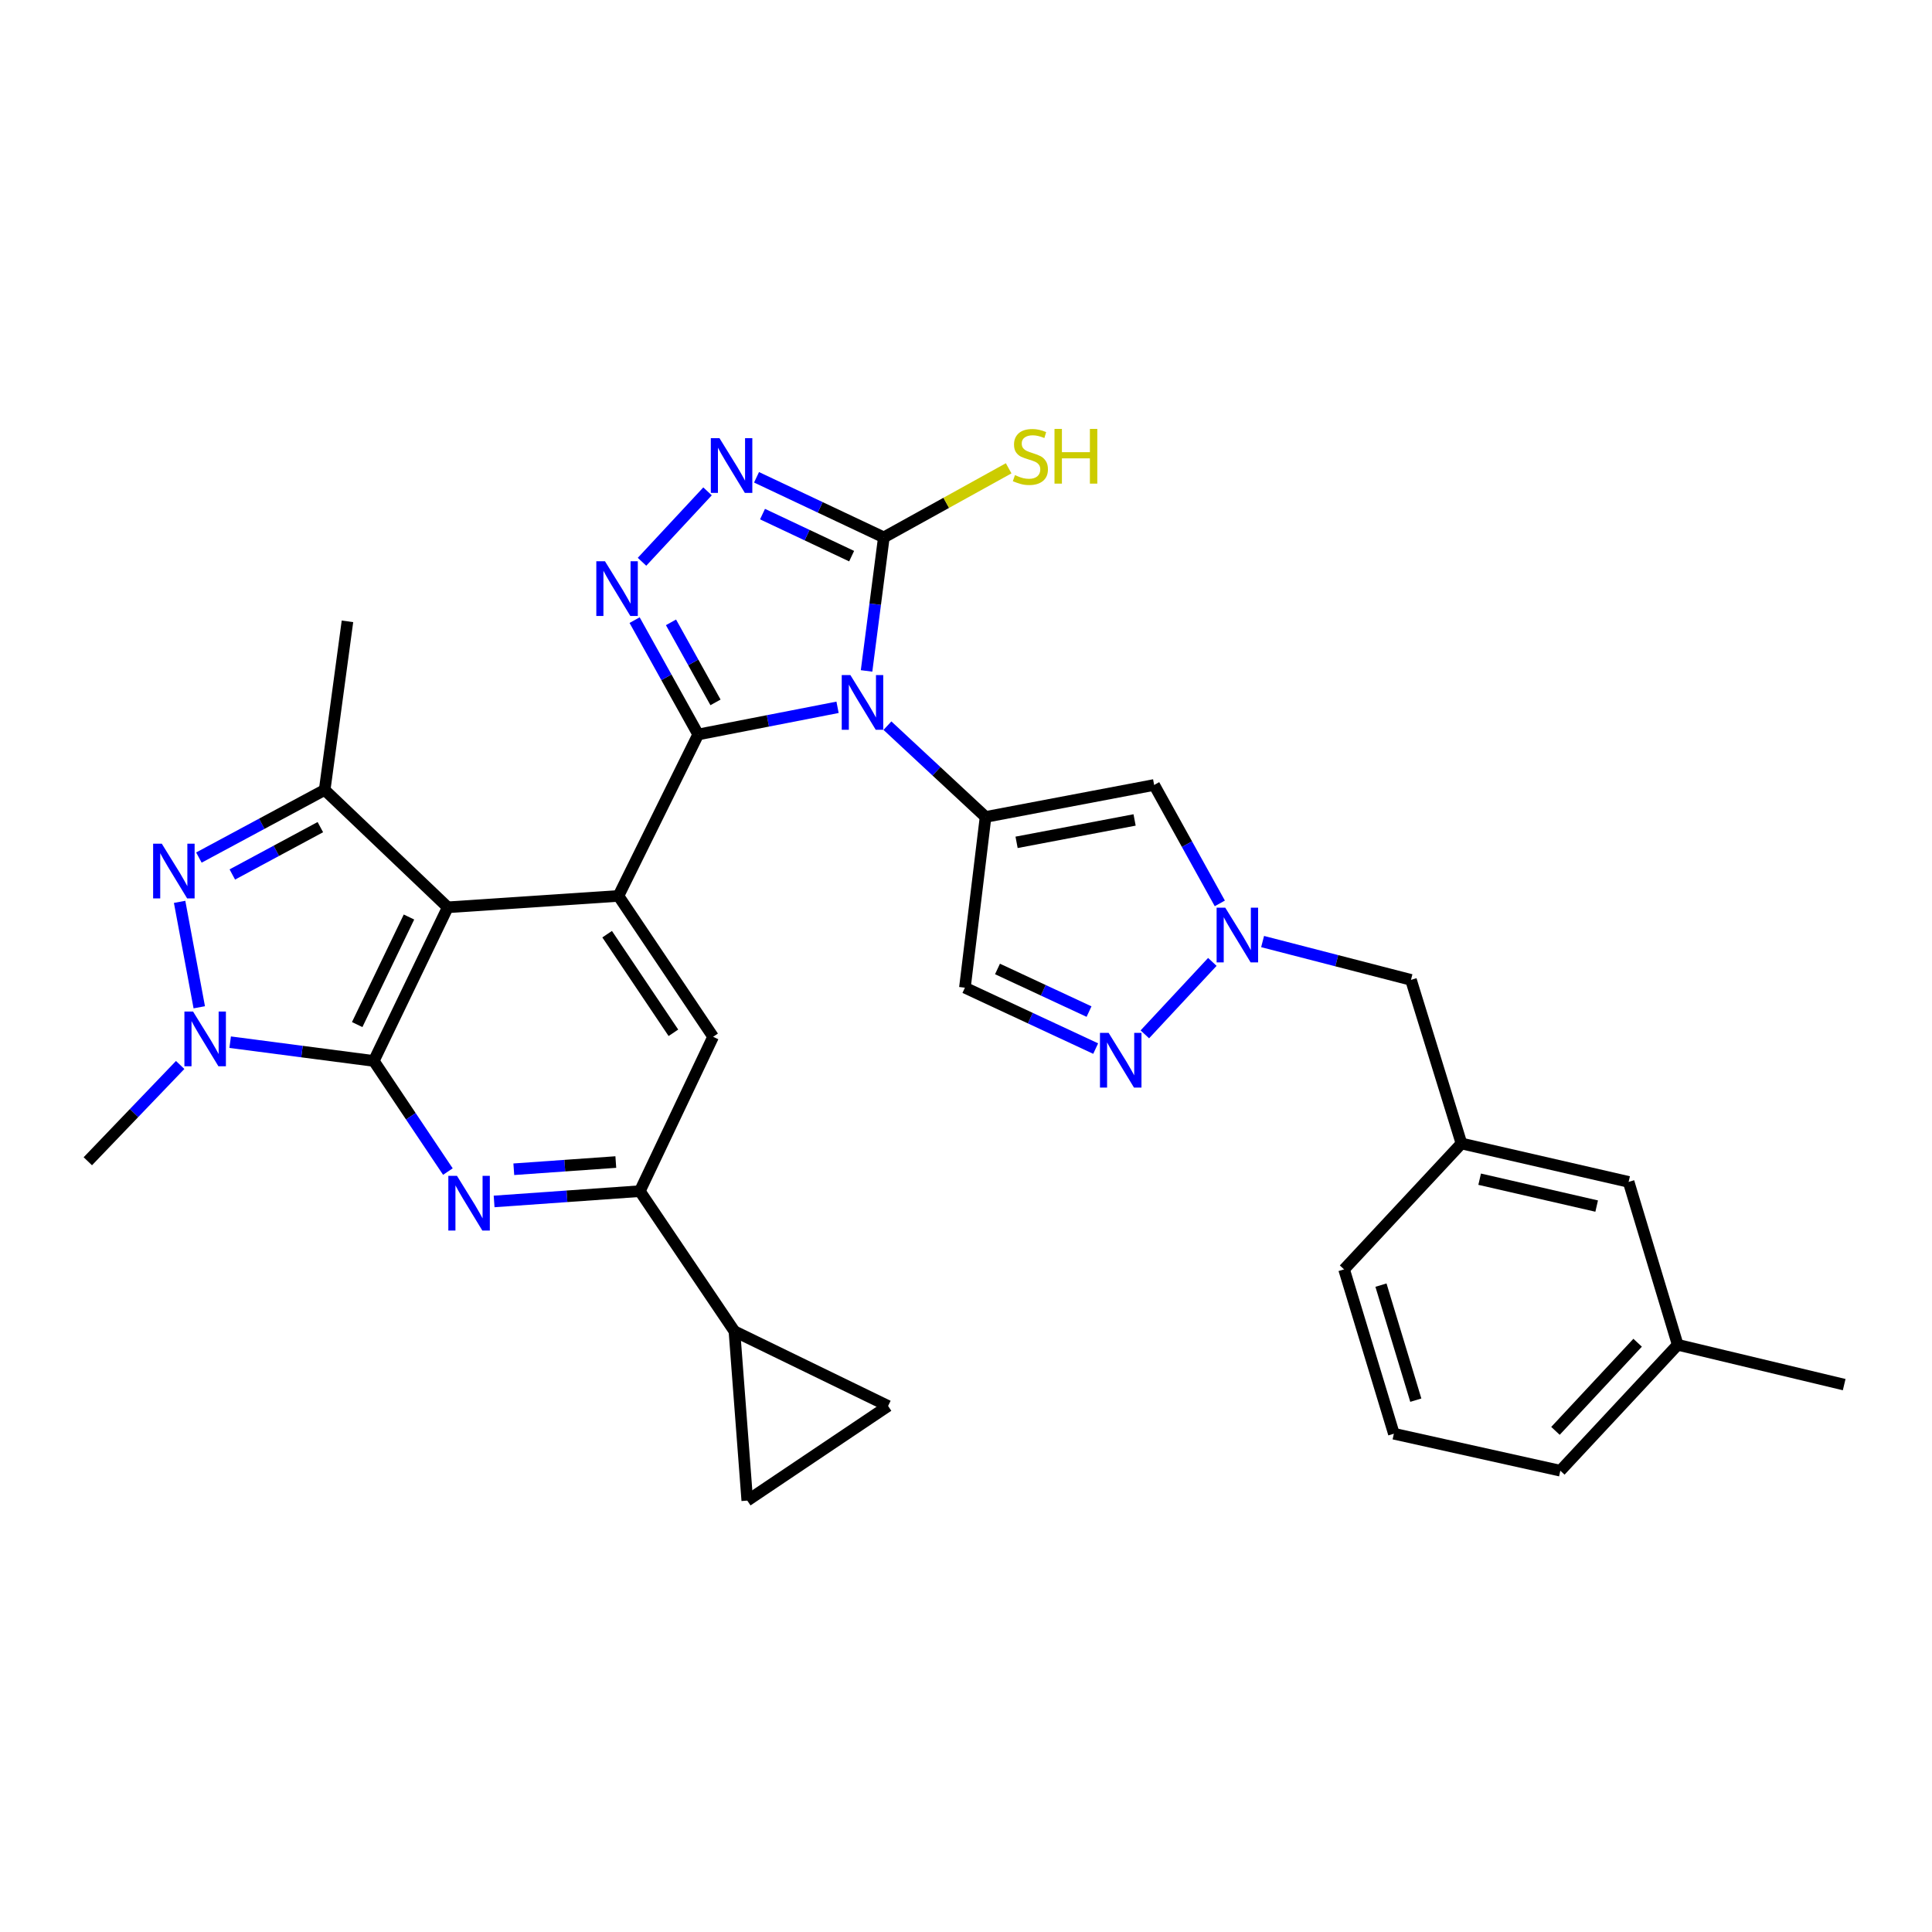 <?xml version='1.0' encoding='iso-8859-1'?>
<svg version='1.1' baseProfile='full'
              xmlns='http://www.w3.org/2000/svg'
                      xmlns:rdkit='http://www.rdkit.org/xml'
                      xmlns:xlink='http://www.w3.org/1999/xlink'
                  xml:space='preserve'
width='1000px' height='1000px' viewBox='0 0 1000 1000'>
<!-- END OF HEADER -->
<rect style='opacity:1.0;fill:#FFFFFF;stroke:none' width='1000' height='1000' x='0' y='0'> </rect>
<path class='bond-0' d='M 433.515,366.099 L 397.447,373.129' style='fill:none;fill-rule:evenodd;stroke:#0000FF;stroke-width:6px;stroke-linecap:butt;stroke-linejoin:miter;stroke-opacity:1' />
<path class='bond-0' d='M 397.447,373.129 L 361.379,380.159' style='fill:none;fill-rule:evenodd;stroke:#000000;stroke-width:6px;stroke-linecap:butt;stroke-linejoin:miter;stroke-opacity:1' />
<path class='bond-3' d='M 459.336,375.599 L 484.731,399.226' style='fill:none;fill-rule:evenodd;stroke:#0000FF;stroke-width:6px;stroke-linecap:butt;stroke-linejoin:miter;stroke-opacity:1' />
<path class='bond-3' d='M 484.731,399.226 L 510.126,422.852' style='fill:none;fill-rule:evenodd;stroke:#000000;stroke-width:6px;stroke-linecap:butt;stroke-linejoin:miter;stroke-opacity:1' />
<path class='bond-9' d='M 448.532,347.269 L 453.003,312.706' style='fill:none;fill-rule:evenodd;stroke:#0000FF;stroke-width:6px;stroke-linecap:butt;stroke-linejoin:miter;stroke-opacity:1' />
<path class='bond-9' d='M 453.003,312.706 L 457.474,278.143' style='fill:none;fill-rule:evenodd;stroke:#000000;stroke-width:6px;stroke-linecap:butt;stroke-linejoin:miter;stroke-opacity:1' />
<path class='bond-4' d='M 361.379,380.159 L 320.108,463.725' style='fill:none;fill-rule:evenodd;stroke:#000000;stroke-width:6px;stroke-linecap:butt;stroke-linejoin:miter;stroke-opacity:1' />
<path class='bond-5' d='M 361.379,380.159 L 344.923,350.568' style='fill:none;fill-rule:evenodd;stroke:#000000;stroke-width:6px;stroke-linecap:butt;stroke-linejoin:miter;stroke-opacity:1' />
<path class='bond-5' d='M 344.923,350.568 L 328.468,320.978' style='fill:none;fill-rule:evenodd;stroke:#0000FF;stroke-width:6px;stroke-linecap:butt;stroke-linejoin:miter;stroke-opacity:1' />
<path class='bond-5' d='M 370.342,363.552 L 358.823,342.839' style='fill:none;fill-rule:evenodd;stroke:#000000;stroke-width:6px;stroke-linecap:butt;stroke-linejoin:miter;stroke-opacity:1' />
<path class='bond-5' d='M 358.823,342.839 L 347.304,322.126' style='fill:none;fill-rule:evenodd;stroke:#0000FF;stroke-width:6px;stroke-linecap:butt;stroke-linejoin:miter;stroke-opacity:1' />
<path class='bond-1' d='M 193.468,549.147 L 231.761,469.619' style='fill:none;fill-rule:evenodd;stroke:#000000;stroke-width:6px;stroke-linecap:butt;stroke-linejoin:miter;stroke-opacity:1' />
<path class='bond-1' d='M 184.882,530.318 L 211.688,474.648' style='fill:none;fill-rule:evenodd;stroke:#000000;stroke-width:6px;stroke-linecap:butt;stroke-linejoin:miter;stroke-opacity:1' />
<path class='bond-6' d='M 193.468,549.147 L 156.299,544.29' style='fill:none;fill-rule:evenodd;stroke:#000000;stroke-width:6px;stroke-linecap:butt;stroke-linejoin:miter;stroke-opacity:1' />
<path class='bond-6' d='M 156.299,544.29 L 119.131,539.432' style='fill:none;fill-rule:evenodd;stroke:#0000FF;stroke-width:6px;stroke-linecap:butt;stroke-linejoin:miter;stroke-opacity:1' />
<path class='bond-34' d='M 193.468,549.147 L 212.647,577.777' style='fill:none;fill-rule:evenodd;stroke:#000000;stroke-width:6px;stroke-linecap:butt;stroke-linejoin:miter;stroke-opacity:1' />
<path class='bond-34' d='M 212.647,577.777 L 231.827,606.407' style='fill:none;fill-rule:evenodd;stroke:#0000FF;stroke-width:6px;stroke-linecap:butt;stroke-linejoin:miter;stroke-opacity:1' />
<path class='bond-2' d='M 231.761,469.619 L 320.108,463.725' style='fill:none;fill-rule:evenodd;stroke:#000000;stroke-width:6px;stroke-linecap:butt;stroke-linejoin:miter;stroke-opacity:1' />
<path class='bond-10' d='M 231.761,469.619 L 168.048,408.865' style='fill:none;fill-rule:evenodd;stroke:#000000;stroke-width:6px;stroke-linecap:butt;stroke-linejoin:miter;stroke-opacity:1' />
<path class='bond-12' d='M 510.126,422.852 L 597.386,406.294' style='fill:none;fill-rule:evenodd;stroke:#000000;stroke-width:6px;stroke-linecap:butt;stroke-linejoin:miter;stroke-opacity:1' />
<path class='bond-12' d='M 526.179,435.993 L 587.261,424.403' style='fill:none;fill-rule:evenodd;stroke:#000000;stroke-width:6px;stroke-linecap:butt;stroke-linejoin:miter;stroke-opacity:1' />
<path class='bond-16' d='M 510.126,422.852 L 499.435,511.225' style='fill:none;fill-rule:evenodd;stroke:#000000;stroke-width:6px;stroke-linecap:butt;stroke-linejoin:miter;stroke-opacity:1' />
<path class='bond-17' d='M 320.108,463.725 L 369.101,536.636' style='fill:none;fill-rule:evenodd;stroke:#000000;stroke-width:6px;stroke-linecap:butt;stroke-linejoin:miter;stroke-opacity:1' />
<path class='bond-17' d='M 314.256,483.532 L 348.552,534.57' style='fill:none;fill-rule:evenodd;stroke:#000000;stroke-width:6px;stroke-linecap:butt;stroke-linejoin:miter;stroke-opacity:1' />
<path class='bond-32' d='M 332.308,290.777 L 366.22,254.327' style='fill:none;fill-rule:evenodd;stroke:#0000FF;stroke-width:6px;stroke-linecap:butt;stroke-linejoin:miter;stroke-opacity:1' />
<path class='bond-25' d='M 93.257,551.226 L 69.356,576.145' style='fill:none;fill-rule:evenodd;stroke:#0000FF;stroke-width:6px;stroke-linecap:butt;stroke-linejoin:miter;stroke-opacity:1' />
<path class='bond-25' d='M 69.356,576.145 L 45.455,601.065' style='fill:none;fill-rule:evenodd;stroke:#000000;stroke-width:6px;stroke-linecap:butt;stroke-linejoin:miter;stroke-opacity:1' />
<path class='bond-35' d='M 103.139,521.371 L 92.968,466.797' style='fill:none;fill-rule:evenodd;stroke:#0000FF;stroke-width:6px;stroke-linecap:butt;stroke-linejoin:miter;stroke-opacity:1' />
<path class='bond-7' d='M 102.95,443.875 L 135.499,426.37' style='fill:none;fill-rule:evenodd;stroke:#0000FF;stroke-width:6px;stroke-linecap:butt;stroke-linejoin:miter;stroke-opacity:1' />
<path class='bond-7' d='M 135.499,426.37 L 168.048,408.865' style='fill:none;fill-rule:evenodd;stroke:#000000;stroke-width:6px;stroke-linecap:butt;stroke-linejoin:miter;stroke-opacity:1' />
<path class='bond-7' d='M 120.248,452.631 L 143.032,440.377' style='fill:none;fill-rule:evenodd;stroke:#0000FF;stroke-width:6px;stroke-linecap:butt;stroke-linejoin:miter;stroke-opacity:1' />
<path class='bond-7' d='M 143.032,440.377 L 165.816,428.124' style='fill:none;fill-rule:evenodd;stroke:#000000;stroke-width:6px;stroke-linecap:butt;stroke-linejoin:miter;stroke-opacity:1' />
<path class='bond-8' d='M 255.752,621.867 L 293.465,619.202' style='fill:none;fill-rule:evenodd;stroke:#0000FF;stroke-width:6px;stroke-linecap:butt;stroke-linejoin:miter;stroke-opacity:1' />
<path class='bond-8' d='M 293.465,619.202 L 331.179,616.536' style='fill:none;fill-rule:evenodd;stroke:#000000;stroke-width:6px;stroke-linecap:butt;stroke-linejoin:miter;stroke-opacity:1' />
<path class='bond-8' d='M 265.945,605.203 L 292.344,603.337' style='fill:none;fill-rule:evenodd;stroke:#0000FF;stroke-width:6px;stroke-linecap:butt;stroke-linejoin:miter;stroke-opacity:1' />
<path class='bond-8' d='M 292.344,603.337 L 318.744,601.472' style='fill:none;fill-rule:evenodd;stroke:#000000;stroke-width:6px;stroke-linecap:butt;stroke-linejoin:miter;stroke-opacity:1' />
<path class='bond-11' d='M 457.474,278.143 L 424.527,262.597' style='fill:none;fill-rule:evenodd;stroke:#000000;stroke-width:6px;stroke-linecap:butt;stroke-linejoin:miter;stroke-opacity:1' />
<path class='bond-11' d='M 424.527,262.597 L 391.58,247.05' style='fill:none;fill-rule:evenodd;stroke:#0000FF;stroke-width:6px;stroke-linecap:butt;stroke-linejoin:miter;stroke-opacity:1' />
<path class='bond-11' d='M 440.803,287.862 L 417.74,276.98' style='fill:none;fill-rule:evenodd;stroke:#000000;stroke-width:6px;stroke-linecap:butt;stroke-linejoin:miter;stroke-opacity:1' />
<path class='bond-11' d='M 417.74,276.98 L 394.677,266.097' style='fill:none;fill-rule:evenodd;stroke:#0000FF;stroke-width:6px;stroke-linecap:butt;stroke-linejoin:miter;stroke-opacity:1' />
<path class='bond-21' d='M 457.474,278.143 L 489.777,260.266' style='fill:none;fill-rule:evenodd;stroke:#000000;stroke-width:6px;stroke-linecap:butt;stroke-linejoin:miter;stroke-opacity:1' />
<path class='bond-21' d='M 489.777,260.266 L 522.08,242.39' style='fill:none;fill-rule:evenodd;stroke:#CCCC00;stroke-width:6px;stroke-linecap:butt;stroke-linejoin:miter;stroke-opacity:1' />
<path class='bond-26' d='M 168.048,408.865 L 179.843,321.605' style='fill:none;fill-rule:evenodd;stroke:#000000;stroke-width:6px;stroke-linecap:butt;stroke-linejoin:miter;stroke-opacity:1' />
<path class='bond-13' d='M 597.386,406.294 L 614.381,436.945' style='fill:none;fill-rule:evenodd;stroke:#000000;stroke-width:6px;stroke-linecap:butt;stroke-linejoin:miter;stroke-opacity:1' />
<path class='bond-13' d='M 614.381,436.945 L 631.376,467.596' style='fill:none;fill-rule:evenodd;stroke:#0000FF;stroke-width:6px;stroke-linecap:butt;stroke-linejoin:miter;stroke-opacity:1' />
<path class='bond-22' d='M 653.519,487.349 L 691.918,497.264' style='fill:none;fill-rule:evenodd;stroke:#0000FF;stroke-width:6px;stroke-linecap:butt;stroke-linejoin:miter;stroke-opacity:1' />
<path class='bond-22' d='M 691.918,497.264 L 730.317,507.179' style='fill:none;fill-rule:evenodd;stroke:#000000;stroke-width:6px;stroke-linecap:butt;stroke-linejoin:miter;stroke-opacity:1' />
<path class='bond-33' d='M 627.505,497.88 L 592.565,535.382' style='fill:none;fill-rule:evenodd;stroke:#0000FF;stroke-width:6px;stroke-linecap:butt;stroke-linejoin:miter;stroke-opacity:1' />
<path class='bond-14' d='M 567.121,542.74 L 533.278,526.983' style='fill:none;fill-rule:evenodd;stroke:#0000FF;stroke-width:6px;stroke-linecap:butt;stroke-linejoin:miter;stroke-opacity:1' />
<path class='bond-14' d='M 533.278,526.983 L 499.435,511.225' style='fill:none;fill-rule:evenodd;stroke:#000000;stroke-width:6px;stroke-linecap:butt;stroke-linejoin:miter;stroke-opacity:1' />
<path class='bond-14' d='M 563.681,523.595 L 539.991,512.565' style='fill:none;fill-rule:evenodd;stroke:#0000FF;stroke-width:6px;stroke-linecap:butt;stroke-linejoin:miter;stroke-opacity:1' />
<path class='bond-14' d='M 539.991,512.565 L 516.301,501.535' style='fill:none;fill-rule:evenodd;stroke:#000000;stroke-width:6px;stroke-linecap:butt;stroke-linejoin:miter;stroke-opacity:1' />
<path class='bond-15' d='M 331.179,616.536 L 369.101,536.636' style='fill:none;fill-rule:evenodd;stroke:#000000;stroke-width:6px;stroke-linecap:butt;stroke-linejoin:miter;stroke-opacity:1' />
<path class='bond-18' d='M 331.179,616.536 L 380.146,689.067' style='fill:none;fill-rule:evenodd;stroke:#000000;stroke-width:6px;stroke-linecap:butt;stroke-linejoin:miter;stroke-opacity:1' />
<path class='bond-19' d='M 380.146,689.067 L 459.674,727.732' style='fill:none;fill-rule:evenodd;stroke:#000000;stroke-width:6px;stroke-linecap:butt;stroke-linejoin:miter;stroke-opacity:1' />
<path class='bond-20' d='M 380.146,689.067 L 386.79,776.707' style='fill:none;fill-rule:evenodd;stroke:#000000;stroke-width:6px;stroke-linecap:butt;stroke-linejoin:miter;stroke-opacity:1' />
<path class='bond-36' d='M 459.674,727.732 L 386.79,776.707' style='fill:none;fill-rule:evenodd;stroke:#000000;stroke-width:6px;stroke-linecap:butt;stroke-linejoin:miter;stroke-opacity:1' />
<path class='bond-23' d='M 730.317,507.179 L 756.452,591.867' style='fill:none;fill-rule:evenodd;stroke:#000000;stroke-width:6px;stroke-linecap:butt;stroke-linejoin:miter;stroke-opacity:1' />
<path class='bond-24' d='M 756.452,591.867 L 842.97,611.747' style='fill:none;fill-rule:evenodd;stroke:#000000;stroke-width:6px;stroke-linecap:butt;stroke-linejoin:miter;stroke-opacity:1' />
<path class='bond-24' d='M 765.868,610.349 L 826.431,624.266' style='fill:none;fill-rule:evenodd;stroke:#000000;stroke-width:6px;stroke-linecap:butt;stroke-linejoin:miter;stroke-opacity:1' />
<path class='bond-29' d='M 756.452,591.867 L 695.699,657.03' style='fill:none;fill-rule:evenodd;stroke:#000000;stroke-width:6px;stroke-linecap:butt;stroke-linejoin:miter;stroke-opacity:1' />
<path class='bond-27' d='M 842.97,611.747 L 868.381,696.065' style='fill:none;fill-rule:evenodd;stroke:#000000;stroke-width:6px;stroke-linecap:butt;stroke-linejoin:miter;stroke-opacity:1' />
<path class='bond-31' d='M 868.381,696.065 L 954.545,716.679' style='fill:none;fill-rule:evenodd;stroke:#000000;stroke-width:6px;stroke-linecap:butt;stroke-linejoin:miter;stroke-opacity:1' />
<path class='bond-37' d='M 868.381,696.065 L 807.628,761.236' style='fill:none;fill-rule:evenodd;stroke:#000000;stroke-width:6px;stroke-linecap:butt;stroke-linejoin:miter;stroke-opacity:1' />
<path class='bond-37' d='M 847.635,694.996 L 805.108,740.616' style='fill:none;fill-rule:evenodd;stroke:#000000;stroke-width:6px;stroke-linecap:butt;stroke-linejoin:miter;stroke-opacity:1' />
<path class='bond-28' d='M 721.463,742.09 L 695.699,657.03' style='fill:none;fill-rule:evenodd;stroke:#000000;stroke-width:6px;stroke-linecap:butt;stroke-linejoin:miter;stroke-opacity:1' />
<path class='bond-28' d='M 732.82,724.72 L 714.785,665.178' style='fill:none;fill-rule:evenodd;stroke:#000000;stroke-width:6px;stroke-linecap:butt;stroke-linejoin:miter;stroke-opacity:1' />
<path class='bond-30' d='M 721.463,742.09 L 807.628,761.236' style='fill:none;fill-rule:evenodd;stroke:#000000;stroke-width:6px;stroke-linecap:butt;stroke-linejoin:miter;stroke-opacity:1' />
<path  class='atom-0' d='M 440.161 349.423
L 449.441 364.423
Q 450.361 365.903, 451.841 368.583
Q 453.321 371.263, 453.401 371.423
L 453.401 349.423
L 457.161 349.423
L 457.161 377.743
L 453.281 377.743
L 443.321 361.343
Q 442.161 359.423, 440.921 357.223
Q 439.721 355.023, 439.361 354.343
L 439.361 377.743
L 435.681 377.743
L 435.681 349.423
L 440.161 349.423
' fill='#0000FF'/>
<path  class='atom-6' d='M 313.132 290.499
L 322.412 305.499
Q 323.332 306.979, 324.812 309.659
Q 326.292 312.339, 326.372 312.499
L 326.372 290.499
L 330.132 290.499
L 330.132 318.819
L 326.252 318.819
L 316.292 302.419
Q 315.132 300.499, 313.892 298.299
Q 312.692 296.099, 312.332 295.419
L 312.332 318.819
L 308.652 318.819
L 308.652 290.499
L 313.132 290.499
' fill='#0000FF'/>
<path  class='atom-7' d='M 99.93 523.581
L 109.21 538.581
Q 110.13 540.061, 111.61 542.741
Q 113.09 545.421, 113.17 545.581
L 113.17 523.581
L 116.93 523.581
L 116.93 551.901
L 113.05 551.901
L 103.09 535.501
Q 101.93 533.581, 100.69 531.381
Q 99.49 529.181, 99.13 528.501
L 99.13 551.901
L 95.45 551.901
L 95.45 523.581
L 99.93 523.581
' fill='#0000FF'/>
<path  class='atom-8' d='M 83.735 436.683
L 93.015 451.683
Q 93.935 453.163, 95.415 455.843
Q 96.895 458.523, 96.975 458.683
L 96.975 436.683
L 100.735 436.683
L 100.735 465.003
L 96.855 465.003
L 86.895 448.603
Q 85.735 446.683, 84.495 444.483
Q 83.295 442.283, 82.935 441.603
L 82.935 465.003
L 79.255 465.003
L 79.255 436.683
L 83.735 436.683
' fill='#0000FF'/>
<path  class='atom-9' d='M 236.537 608.623
L 245.817 623.623
Q 246.737 625.103, 248.217 627.783
Q 249.697 630.463, 249.777 630.623
L 249.777 608.623
L 253.537 608.623
L 253.537 636.943
L 249.657 636.943
L 239.697 620.543
Q 238.537 618.623, 237.297 616.423
Q 236.097 614.223, 235.737 613.543
L 235.737 636.943
L 232.057 636.943
L 232.057 608.623
L 236.537 608.623
' fill='#0000FF'/>
<path  class='atom-12' d='M 372.401 226.794
L 381.681 241.794
Q 382.601 243.274, 384.081 245.954
Q 385.561 248.634, 385.641 248.794
L 385.641 226.794
L 389.401 226.794
L 389.401 255.114
L 385.521 255.114
L 375.561 238.714
Q 374.401 236.794, 373.161 234.594
Q 371.961 232.394, 371.601 231.714
L 371.601 255.114
L 367.921 255.114
L 367.921 226.794
L 372.401 226.794
' fill='#0000FF'/>
<path  class='atom-14' d='M 634.199 469.816
L 643.479 484.816
Q 644.399 486.296, 645.879 488.976
Q 647.359 491.656, 647.439 491.816
L 647.439 469.816
L 651.199 469.816
L 651.199 498.136
L 647.319 498.136
L 637.359 481.736
Q 636.199 479.816, 634.959 477.616
Q 633.759 475.416, 633.399 474.736
L 633.399 498.136
L 629.719 498.136
L 629.719 469.816
L 634.199 469.816
' fill='#0000FF'/>
<path  class='atom-15' d='M 573.826 534.616
L 583.106 549.616
Q 584.026 551.096, 585.506 553.776
Q 586.986 556.456, 587.066 556.616
L 587.066 534.616
L 590.826 534.616
L 590.826 562.936
L 586.946 562.936
L 576.986 546.536
Q 575.826 544.616, 574.586 542.416
Q 573.386 540.216, 573.026 539.536
L 573.026 562.936
L 569.346 562.936
L 569.346 534.616
L 573.826 534.616
' fill='#0000FF'/>
<path  class='atom-22' d='M 525.328 245.925
Q 525.648 246.045, 526.968 246.605
Q 528.288 247.165, 529.728 247.525
Q 531.208 247.845, 532.648 247.845
Q 535.328 247.845, 536.888 246.565
Q 538.448 245.245, 538.448 242.965
Q 538.448 241.405, 537.648 240.445
Q 536.888 239.485, 535.688 238.965
Q 534.488 238.445, 532.488 237.845
Q 529.968 237.085, 528.448 236.365
Q 526.968 235.645, 525.888 234.125
Q 524.848 232.605, 524.848 230.045
Q 524.848 226.485, 527.248 224.285
Q 529.688 222.085, 534.488 222.085
Q 537.768 222.085, 541.488 223.645
L 540.568 226.725
Q 537.168 225.325, 534.608 225.325
Q 531.848 225.325, 530.328 226.485
Q 528.808 227.605, 528.848 229.565
Q 528.848 231.085, 529.608 232.005
Q 530.408 232.925, 531.528 233.445
Q 532.688 233.965, 534.608 234.565
Q 537.168 235.365, 538.688 236.165
Q 540.208 236.965, 541.288 238.605
Q 542.408 240.205, 542.408 242.965
Q 542.408 246.885, 539.768 249.005
Q 537.168 251.085, 532.808 251.085
Q 530.288 251.085, 528.368 250.525
Q 526.488 250.005, 524.248 249.085
L 525.328 245.925
' fill='#CCCC00'/>
<path  class='atom-22' d='M 545.808 222.005
L 549.648 222.005
L 549.648 234.045
L 564.128 234.045
L 564.128 222.005
L 567.968 222.005
L 567.968 250.325
L 564.128 250.325
L 564.128 237.245
L 549.648 237.245
L 549.648 250.325
L 545.808 250.325
L 545.808 222.005
' fill='#CCCC00'/>
</svg>
